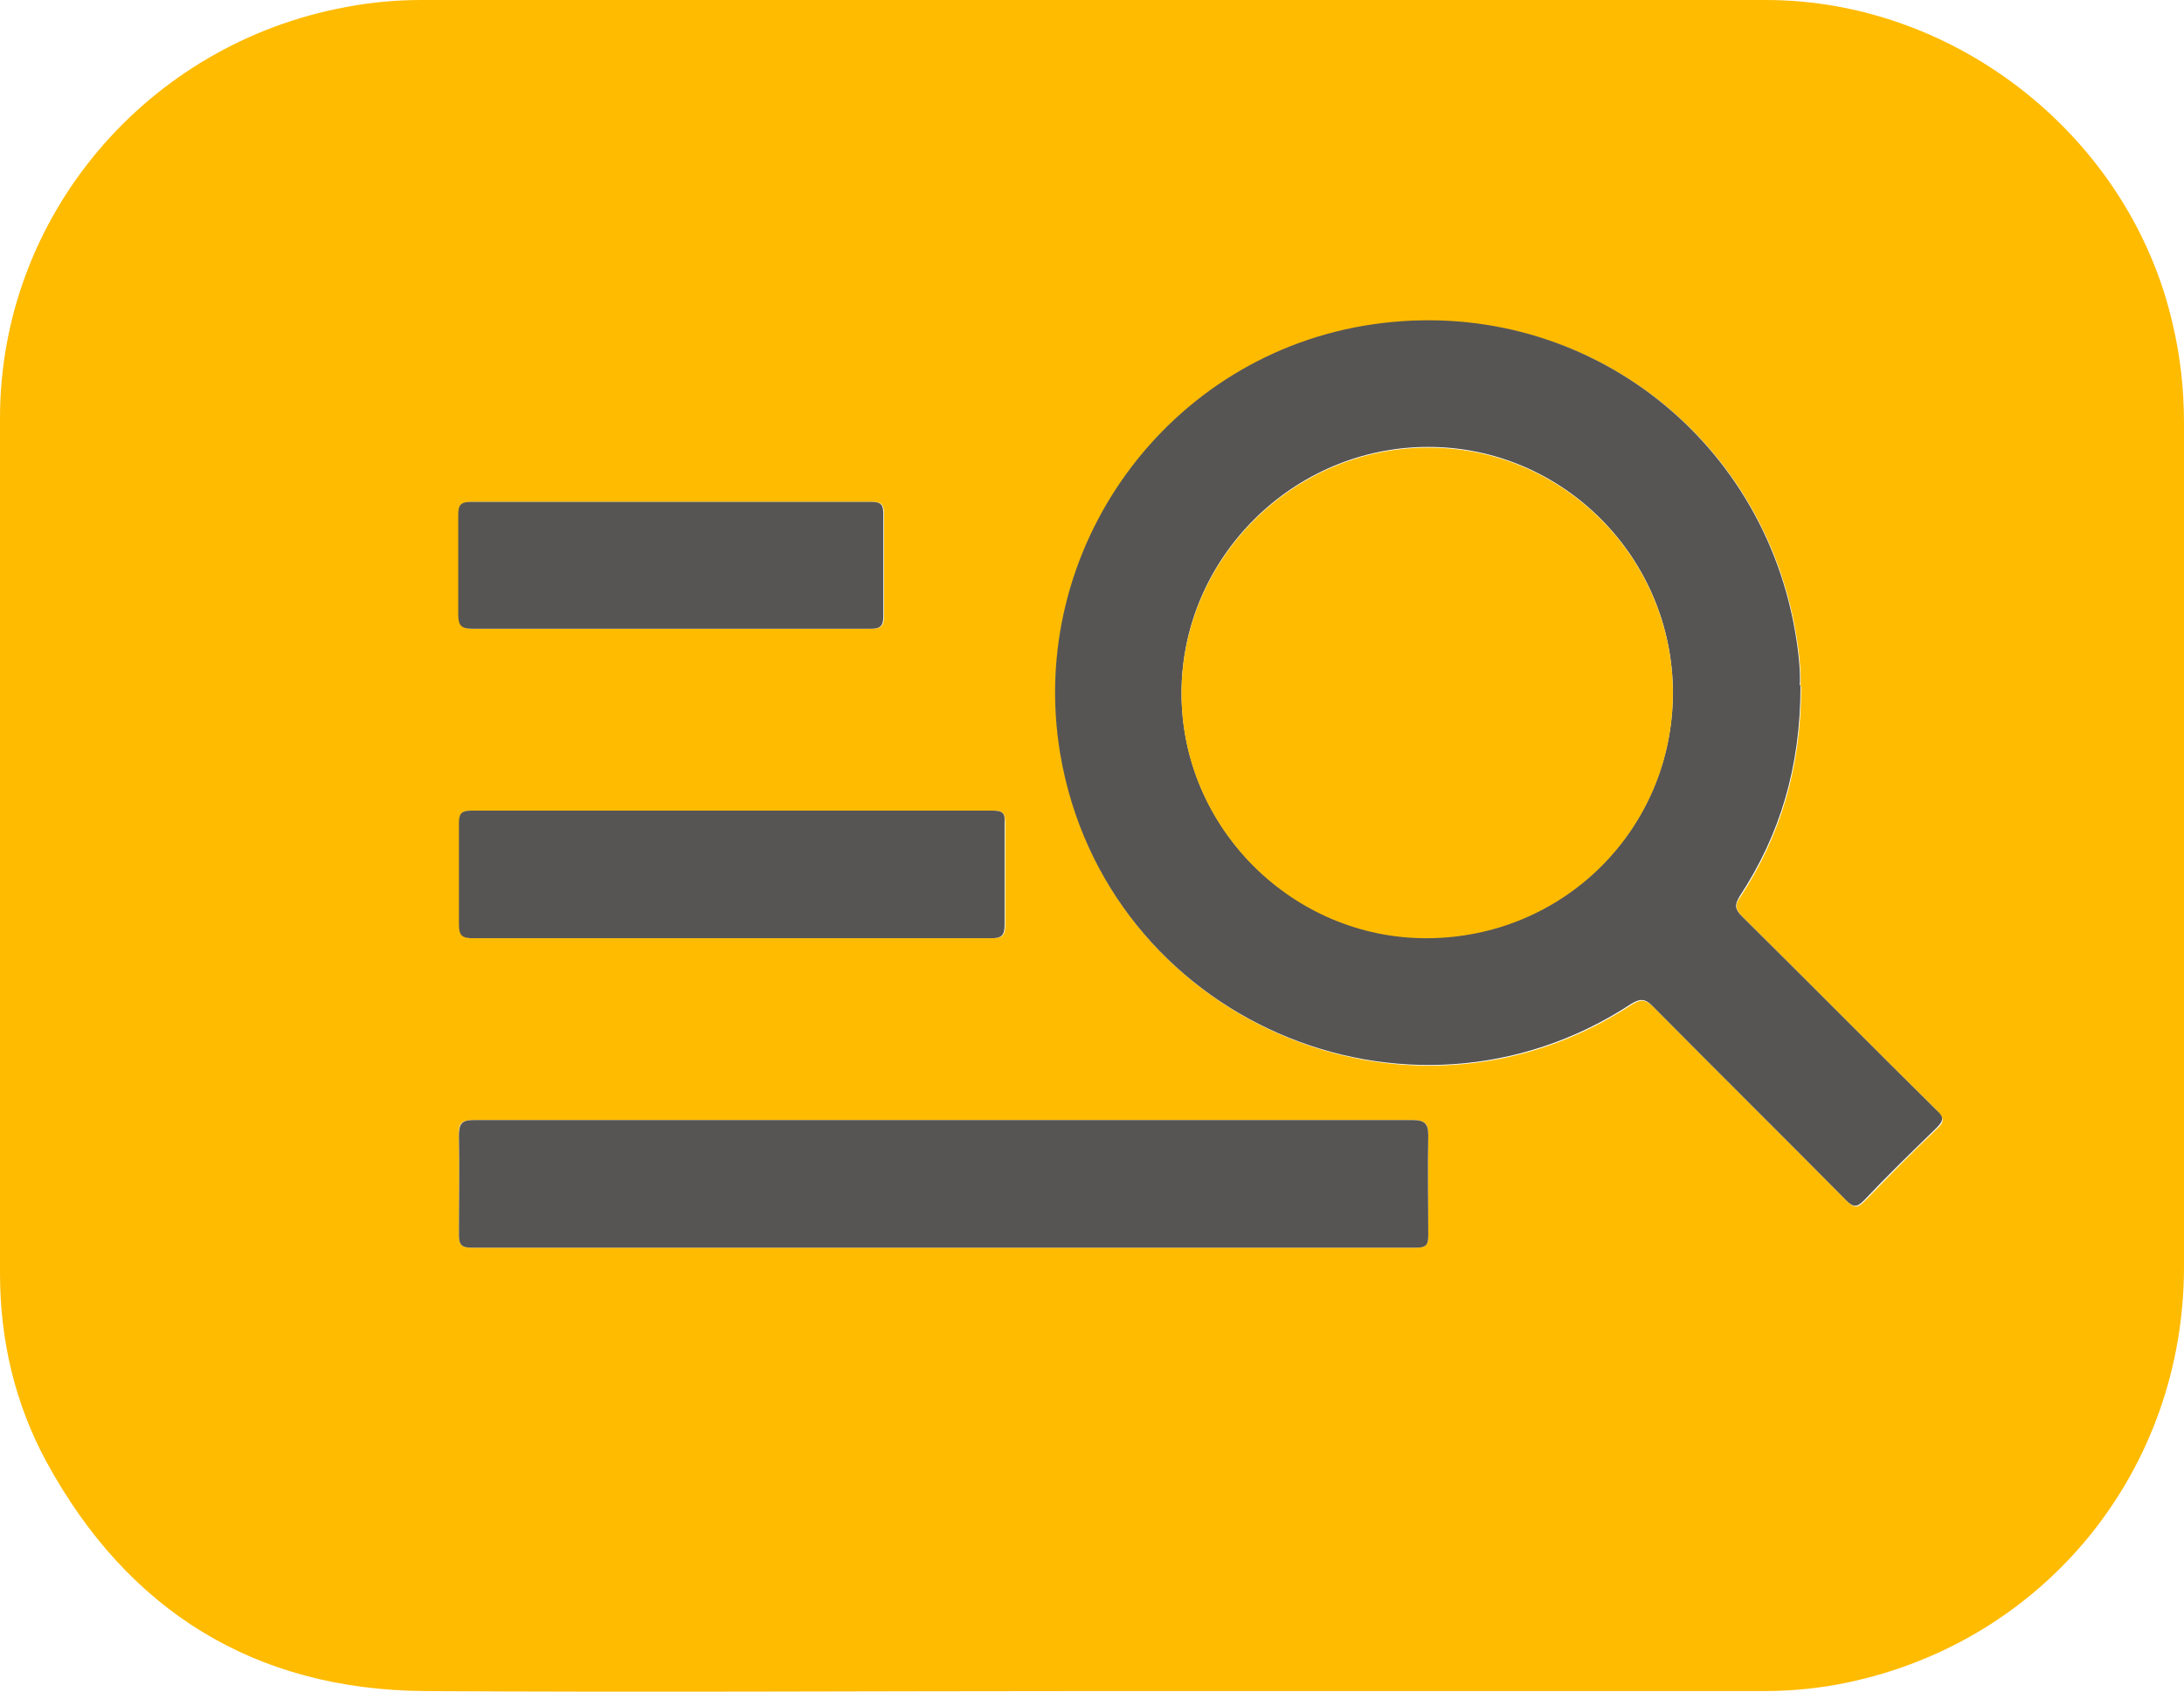 <?xml version="1.0" encoding="UTF-8" standalone="no"?>
<svg
   id="Menyikon"
   viewBox="0 0 30.98 23.999"
   version="1.1"
   sodipodi:docname="menu-icon-yellow-new.svg"
   width="30.98"
   height="23.999"
   inkscape:version="1.3.2 (091e20e, 2023-11-25, custom)"
   xmlns:inkscape="http://www.inkscape.org/namespaces/inkscape"
   xmlns:sodipodi="http://sodipodi.sourceforge.net/DTD/sodipodi-0.dtd"
   xmlns="http://www.w3.org/2000/svg"
   xmlns:svg="http://www.w3.org/2000/svg">
  <sodipodi:namedview
     id="namedview6"
     pagecolor="#ffffff"
     bordercolor="#000000"
     borderopacity="0.25"
     inkscape:showpageshadow="2"
     inkscape:pageopacity="0.0"
     inkscape:pagecheckerboard="0"
     inkscape:deskcolor="#d1d1d1"
     inkscape:zoom="5.8418163"
     inkscape:cx="-7.4463143"
     inkscape:cy="-3.8515419"
     inkscape:window-width="1382"
     inkscape:window-height="793"
     inkscape:window-x="438"
     inkscape:window-y="1441"
     inkscape:window-maximized="1"
     inkscape:current-layer="Menyikon" />
  <defs
     id="defs1">
    <style
       id="style1">
      .cls-1 {
        fill: #565554;
      }

      .cls-2 {
        fill: #fb0;
      }
    </style>
  </defs>
  <path
     class="cls-2"
     d="m 15.47,23.99 c -3.15,0 -6.3,0.02 -9.45,0 C 3.61,23.97 1.81,22.85 0.66,20.74 0.21,19.91 0,19.01 0,18.06 0,14.02 0,9.98 0,5.93 0,3.07 2.08,0.62 4.91,0.1 5.27,0.03 5.63,0 5.99,0 c 6.35,0 12.71,0 19.06,0 2.71,0 5.17,1.96 5.77,4.6 0.11,0.46 0.16,0.93 0.16,1.41 0,3.99 0,7.97 0,11.96 0,2.88 -1.96,5.31 -4.78,5.9 -0.38,0.08 -0.78,0.12 -1.17,0.12 -3.19,0 -6.37,0 -9.56,0 z M 25.54,9.73 C 25.55,9.58 25.53,9.32 25.49,9.07 25.04,6.15 22.4,4.19 19.49,4.61 c -2.92,0.42 -4.94,3.19 -4.44,6.1 0.64,3.75 4.92,5.63 8.1,3.54 0.13,-0.08 0.19,-0.07 0.3,0.03 0.91,0.92 1.84,1.84 2.75,2.76 0.1,0.1 0.15,0.1 0.25,0 0.34,-0.35 0.68,-0.7 1.03,-1.03 0.11,-0.1 0.09,-0.15 0,-0.25 -0.92,-0.91 -1.84,-1.84 -2.76,-2.75 -0.1,-0.1 -0.12,-0.17 -0.03,-0.29 0.57,-0.87 0.86,-1.84 0.86,-2.98 z m -12.15,6.16 c -2.22,0 -4.45,0 -6.67,0 -0.18,0 -0.22,0.05 -0.21,0.22 0.01,0.47 0,0.94 0,1.41 0,0.14 0.04,0.18 0.18,0.18 4.47,0 8.93,0 13.4,0 0.15,0 0.17,-0.05 0.17,-0.18 0,-0.47 -0.01,-0.94 0,-1.41 0,-0.17 -0.04,-0.22 -0.22,-0.22 -2.22,0 -4.44,0 -6.65,0 z m -3.01,-2.58 c 1.23,0 2.46,0 3.69,0 0.15,0 0.19,-0.04 0.19,-0.19 0,-0.48 0,-0.96 0,-1.44 0,-0.14 -0.03,-0.18 -0.17,-0.18 -2.47,0 -4.93,0 -7.4,0 -0.13,0 -0.17,0.03 -0.17,0.17 0,0.48 0,0.96 0,1.44 0,0.15 0.04,0.2 0.2,0.2 1.22,0 2.45,0 3.67,0 z M 9.51,8.92 c 0.95,0 1.9,0 2.85,0 0.14,0 0.18,-0.04 0.18,-0.18 0,-0.48 0,-0.96 0,-1.44 0,-0.13 -0.02,-0.18 -0.17,-0.18 -1.89,0 -3.79,0 -5.68,0 -0.14,0 -0.18,0.04 -0.18,0.18 0,0.47 0,0.95 0,1.42 0,0.15 0.04,0.2 0.2,0.2 0.94,0 1.87,0 2.81,0 z"
     id="path1" />
  <path
     class="cls-1"
     d="m 25.54,9.73 c 0,1.15 -0.29,2.11 -0.86,2.98 -0.08,0.13 -0.07,0.19 0.03,0.29 0.92,0.91 1.84,1.84 2.76,2.75 0.1,0.09 0.11,0.14 0,0.25 -0.35,0.34 -0.7,0.68 -1.03,1.03 -0.1,0.1 -0.15,0.1 -0.25,0 -0.91,-0.92 -1.84,-1.84 -2.75,-2.76 -0.1,-0.1 -0.17,-0.11 -0.3,-0.03 -3.18,2.09 -7.46,0.21 -8.1,-3.54 -0.49,-2.91 1.52,-5.68 4.44,-6.1 2.91,-0.42 5.55,1.55 6,4.46 0.04,0.25 0.06,0.51 0.05,0.66 z m -1.81,0.1 c 0,-1.92 -1.56,-3.49 -3.47,-3.49 -1.92,0 -3.5,1.58 -3.5,3.49 0,1.91 1.57,3.47 3.47,3.47 1.94,0 3.5,-1.54 3.5,-3.48 z"
     id="path2" />
  <path
     class="cls-1"
     d="m 13.39,15.89 c 2.22,0 4.44,0 6.65,0 0.17,0 0.22,0.05 0.22,0.22 -0.01,0.47 0,0.94 0,1.41 0,0.13 -0.02,0.18 -0.17,0.18 -4.47,0 -8.93,0 -13.4,0 -0.14,0 -0.18,-0.04 -0.18,-0.18 0,-0.47 0.01,-0.94 0,-1.41 0,-0.17 0.04,-0.22 0.21,-0.22 2.22,0 4.45,0 6.67,0 z"
     id="path3" />
  <path
     class="cls-1"
     d="m 10.38,13.31 c -1.22,0 -2.45,0 -3.67,0 -0.16,0 -0.2,-0.04 -0.2,-0.2 0,-0.48 0,-0.96 0,-1.44 0,-0.13 0.04,-0.17 0.17,-0.17 2.47,0 4.93,0 7.4,0 0.15,0 0.18,0.04 0.17,0.18 0,0.48 0,0.96 0,1.44 0,0.15 -0.04,0.19 -0.19,0.19 -1.23,0 -2.46,0 -3.69,0 z"
     id="path4" />
  <path
     class="cls-1"
     d="m 9.51,8.92 c -0.94,0 -1.87,0 -2.81,0 -0.16,0 -0.2,-0.05 -0.2,-0.2 0,-0.47 0,-0.95 0,-1.42 0,-0.14 0.04,-0.18 0.18,-0.18 1.89,0 3.79,0 5.68,0 0.15,0 0.17,0.05 0.17,0.18 0,0.48 0,0.96 0,1.44 0,0.14 -0.04,0.18 -0.18,0.18 -0.95,0 -1.9,0 -2.85,0 z"
     id="path5" />
  <path
     class="cls-2"
     d="m 23.73,9.83 c 0,1.93 -1.55,3.48 -3.5,3.48 -1.9,0 -3.47,-1.57 -3.47,-3.47 0,-1.91 1.58,-3.49 3.5,-3.49 1.92,0 3.47,1.57 3.47,3.49 z"
     id="path6" />
</svg>
